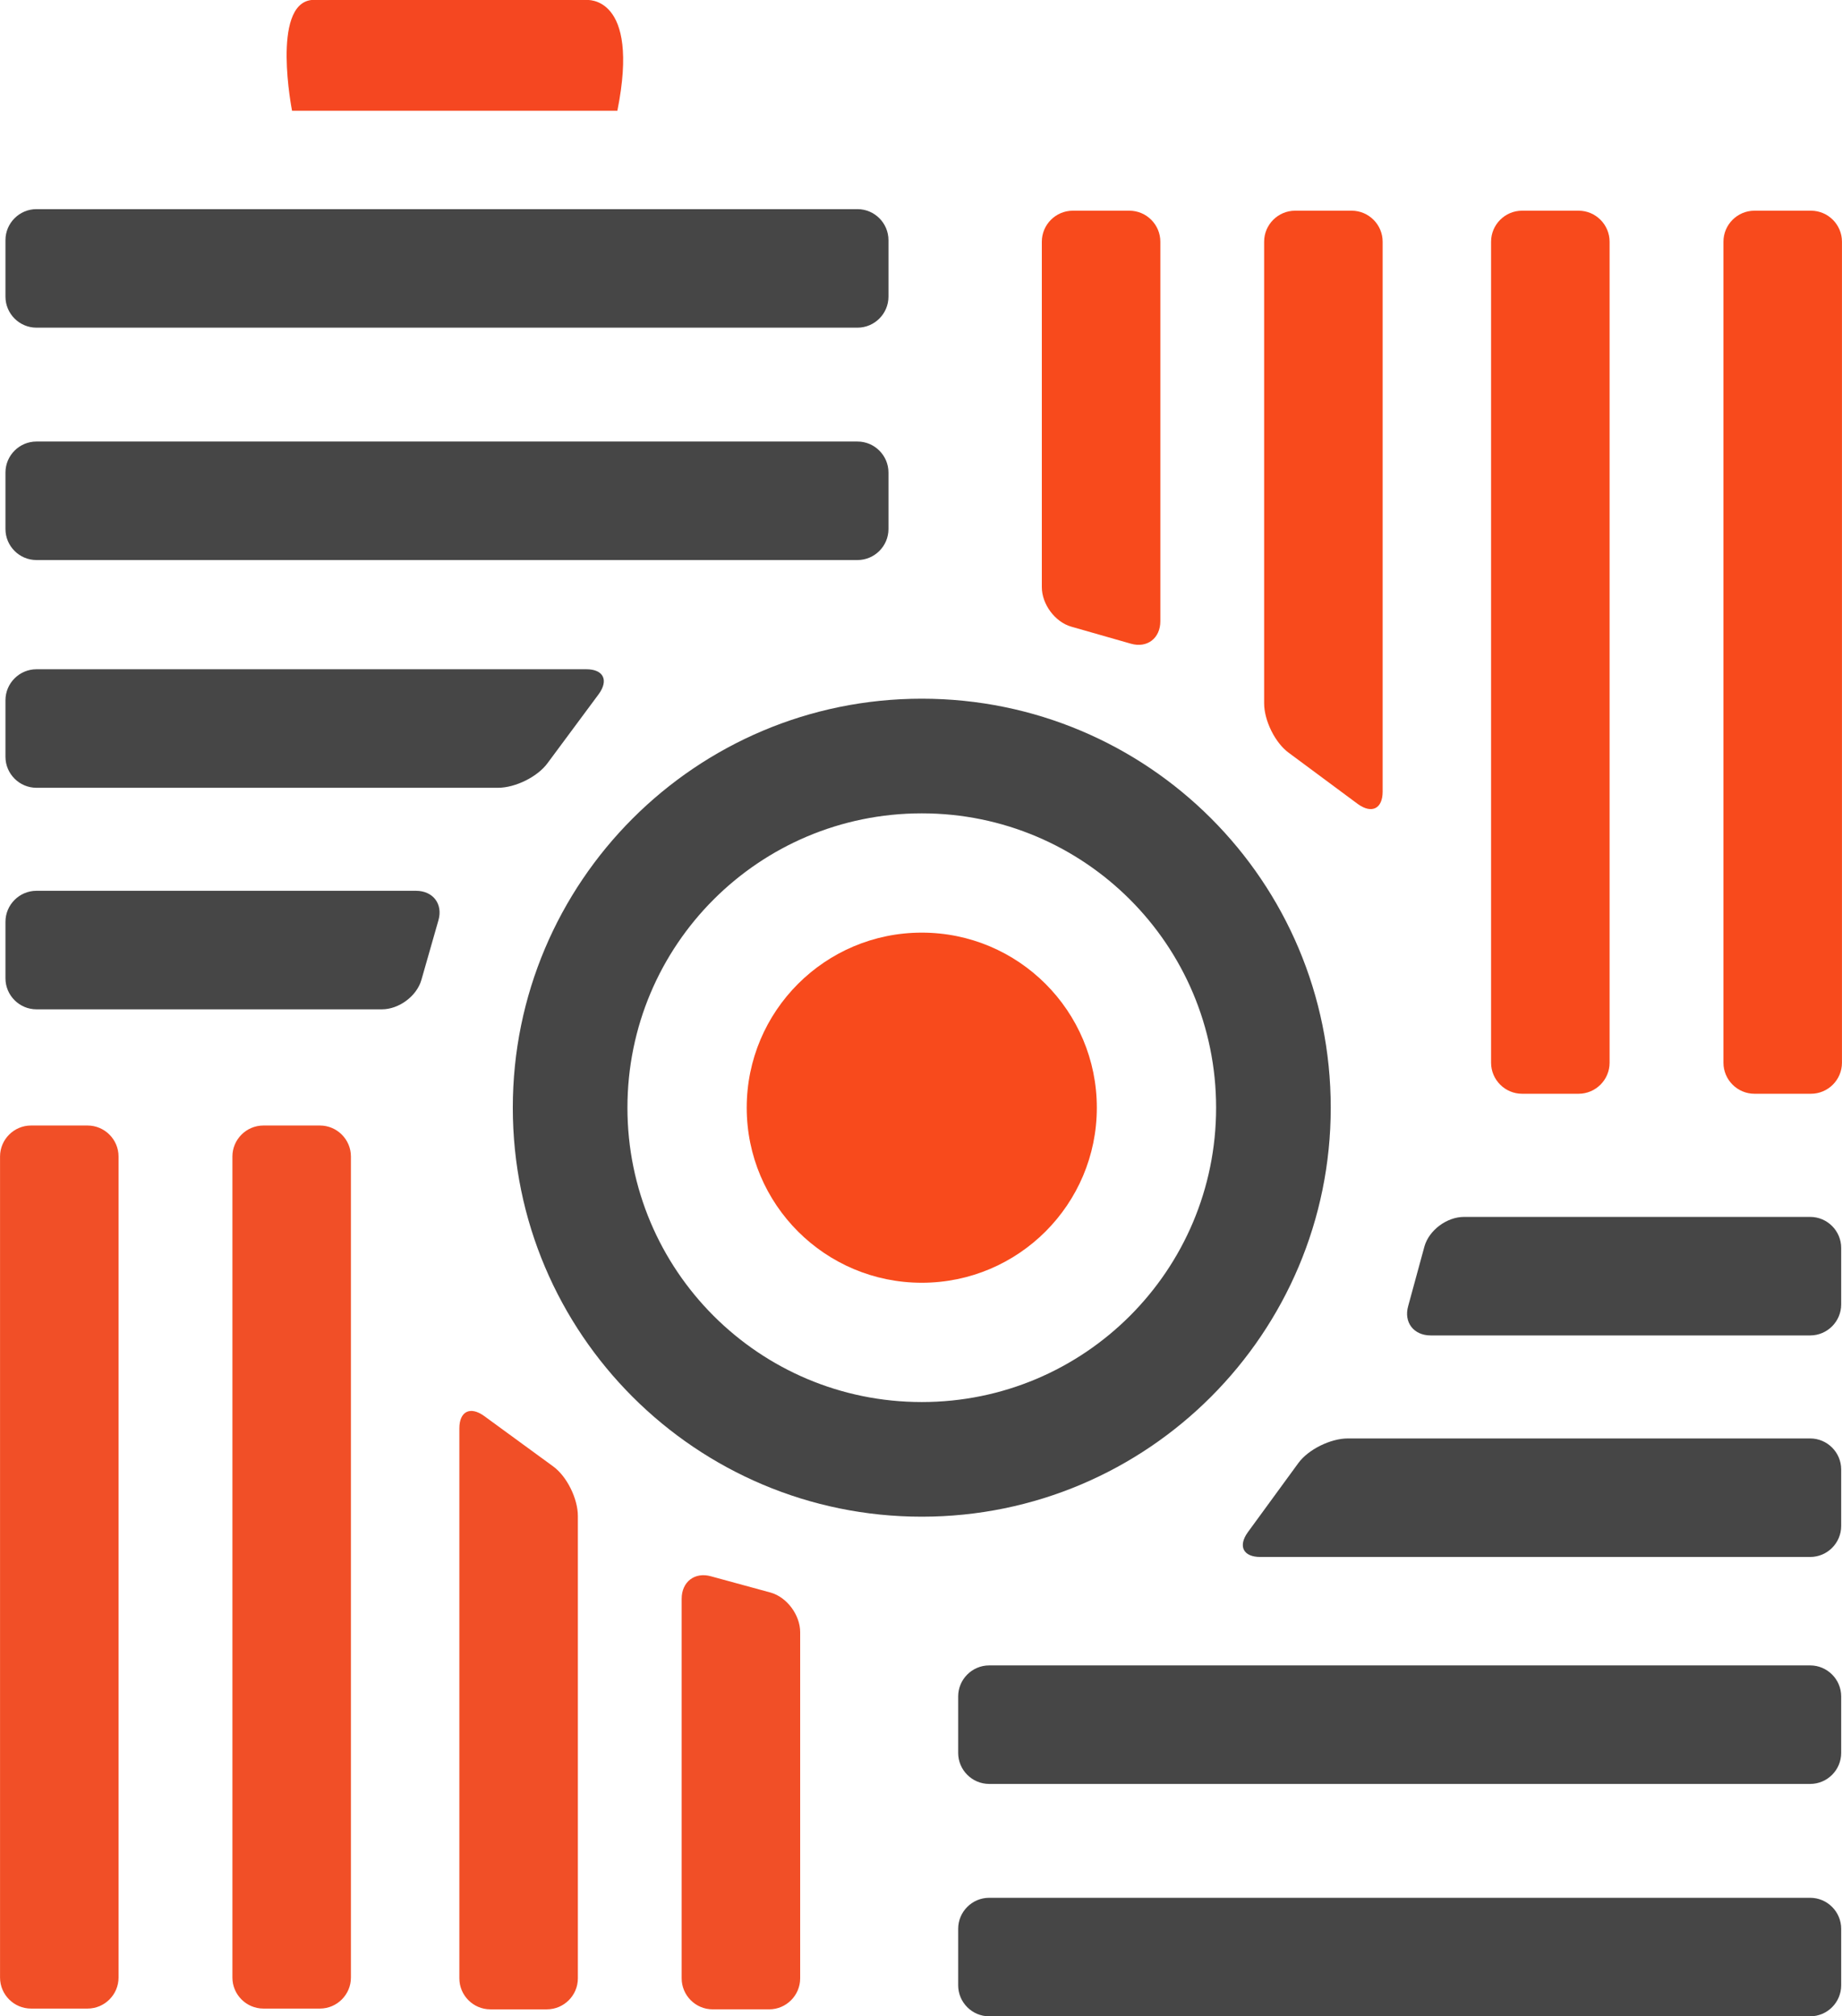<svg id="Layer_1" xmlns="http://www.w3.org/2000/svg" viewBox="0 0 237.8 260.3" width="2284" height="2500"><style>.st0{fill:#464646}.st1{fill:#f14f27}.st2{fill:#f84a1c}.st3{fill:#f54721}</style><path class="st0" d="M114.7 38.3c0 2.2-1.8 4-4 4H4.7c-2.2 0-4-1.8-4-4V31c0-2.2 1.8-4 4-4h106c2.2 0 4 1.8 4 4v7.3zM114.7 68.3c0 2.2-1.8 4-4 4H4.7c-2.2 0-4-1.8-4-4V61c0-2.2 1.8-4 4-4h106c2.2 0 4 1.8 4 4v7.3zM70.7 98.5c-1.3 1.8-4.2 3.2-6.4 3.2H4.7c-2.2 0-4-1.8-4-4v-7.3c0-2.2 1.8-4 4-4h71c2.2 0 2.9 1.4 1.6 3.2l-6.6 8.9zM54.4 126.5c-.6 2.1-2.9 3.8-5.1 3.8H4.7c-2.2 0-4-1.8-4-4V119c0-2.2 1.8-4 4-4h49c2.2 0 3.5 1.7 2.9 3.8l-2.2 7.7zM123.7 249c0-2.2 1.8-4 4-4h106c2.2 0 4 1.8 4 4v7.3c0 2.2-1.8 4-4 4h-106c-2.2 0-4-1.8-4-4V249zM123.7 219c0-2.2 1.8-4 4-4h106c2.2 0 4 1.8 4 4v7.3c0 2.2-1.8 4-4 4h-106c-2.2 0-4-1.8-4-4V219zM167.6 188.9c1.3-1.8 4.2-3.2 6.4-3.2h59.7c2.2 0 4 1.8 4 4v7.3c0 2.2-1.8 4-4 4h-71c-2.2 0-2.9-1.4-1.6-3.2l6.5-8.9zM183.9 160.9c.6-2.1 2.9-3.8 5.1-3.8h44.7c2.2 0 4 1.8 4 4v7.3c0 2.2-1.8 4-4 4h-49c-2.2 0-3.5-1.7-2.9-3.8l2.1-7.7z"/><path class="st1" d="M11.3 145.3c2.2 0 4 1.8 4 4v106c0 2.2-1.8 4-4 4H4c-2.2 0-4-1.8-4-4v-106c0-2.2 1.8-4 4-4h7.3zM41.3 145.3c2.2 0 4 1.8 4 4v106c0 2.2-1.8 4-4 4H34c-2.2 0-4-1.8-4-4v-106c0-2.2 1.8-4 4-4h7.3zM71.4 189.3c1.8 1.3 3.2 4.2 3.2 6.4v59.7c0 2.2-1.8 4-4 4h-7.3c-2.2 0-4-1.8-4-4v-71c0-2.2 1.4-2.9 3.2-1.6l8.9 6.5zM99.5 205.6c2.1.6 3.8 2.9 3.8 5.1v44.7c0 2.2-1.8 4-4 4H92c-2.2 0-4-1.8-4-4v-49c0-2.2 1.7-3.5 3.8-2.9l7.7 2.1z"/><path class="st2" d="M226.5 141.2c-2.2 0-4-1.8-4-4v-106c0-2.2 1.8-4 4-4h7.3c2.2 0 4 1.8 4 4v106c0 2.2-1.8 4-4 4h-7.3zM196.5 141.2c-2.2 0-4-1.8-4-4v-106c0-2.2 1.8-4 4-4h7.3c2.2 0 4 1.8 4 4v106c0 2.2-1.8 4-4 4h-7.3zM166.4 97.2c-1.8-1.3-3.2-4.2-3.2-6.4V31.2c0-2.2 1.8-4 4-4h7.3c2.2 0 4 1.8 4 4v71c0 2.2-1.4 2.9-3.2 1.6l-8.9-6.6zM138.3 80.9c-2.1-.6-3.8-2.9-3.8-5.1V31.2c0-2.2 1.8-4 4-4h7.3c2.2 0 4 1.8 4 4v49c0 2.2-1.7 3.5-3.8 2.9l-7.7-2.2z"/><path class="st3" d="M79.7 14.3h-42S35 .6 40.2 0h35.5s7-.7 4 14.3z"/><path class="st0" d="M119 90.2c-29.2 0-52.8 23.7-52.8 52.8 0 29.2 23.7 52.8 52.8 52.8 29.2 0 52.8-23.7 52.8-52.8 0-29.2-23.6-52.8-52.8-52.8zm0 90.8c-21 0-38-17-38-38s17-38 38-38 38 17 38 38-17 38-38 38z"/><circle class="st2" cx="119" cy="143" r="22.6"/></svg>